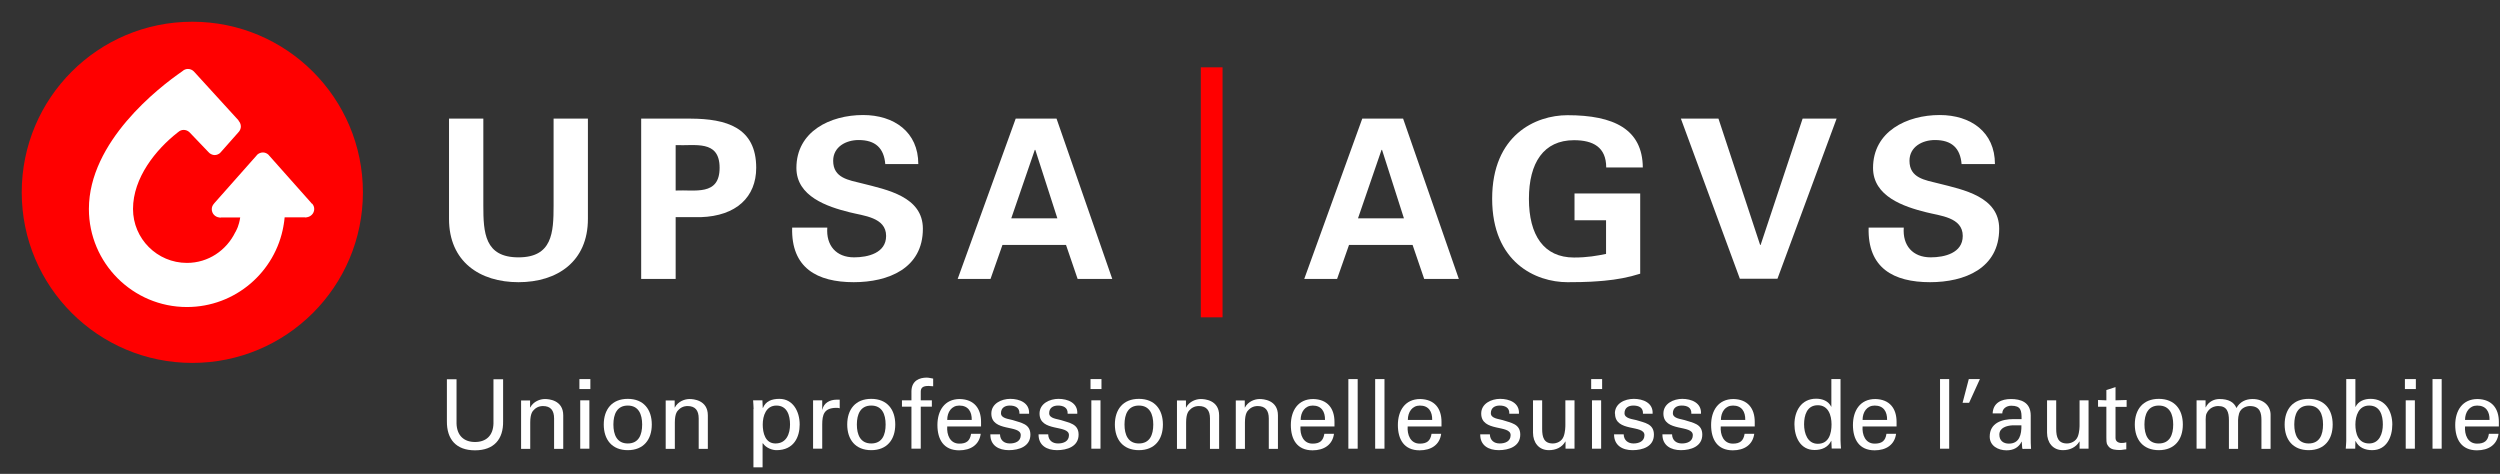 <svg  xmlns="http://www.w3.org/2000/svg" viewBox="0 0 153 29">
  <rect x="0" y="0" width="153" height="29" fill="#333333" stroke="none"/>
  <defs>
    <style>
      .cls-1 {
        fill: #fff;
      }

      .cls-2 {
        fill: red;
      }
    </style>
  </defs>
  <g>
    <g class="cls-1">
      <path d="M30.79,25.78c.02,1.1-.56,1.78-1.72,1.78s-1.73-.68-1.72-1.78v-2.57h.59v2.71c.02,.73,.45,1.13,1.13,1.13s1.11-.39,1.13-1.13v-2.71h.59v2.57"></path>
      <path d="M32.44,24.94h.01c.19-.37,.6-.52,.9-.52,.21,0,1.12,.05,1.12,1v2.05h-.56v-1.86c0-.49-.21-.76-.68-.76,0,0-.31-.02-.54,.22-.08,.08-.24,.21-.24,.79v1.61h-.56v-2.96h.55v.44"></path>
      <path d="M35.46,23.2h.67v.61h-.67v-.61h0Zm.05,4.26v-2.96h.56v2.96h-.56"></path>
      <path d="M39.89,25.98c0,.92-.5,1.57-1.47,1.57s-1.47-.65-1.47-1.57,.5-1.57,1.47-1.57,1.47,.65,1.47,1.57h0Zm-1.47,1.16c.67,0,.88-.53,.88-1.16s-.22-1.16-.88-1.16-.88,.53-.88,1.16,.22,1.16,.88,1.16"></path>
      <path d="M41.29,24.94h.01c.19-.37,.6-.52,.9-.52,.21,0,1.12,.05,1.12,1v2.05h-.56v-1.86c0-.49-.21-.76-.68-.76,0,0-.31-.02-.54,.22-.08,.08-.24,.21-.24,.79v1.61h-.56v-2.96h.55v.44"></path>
      <path d="M46.12,25.03c0-.18-.02-.35-.03-.53h.57l.02,.47h.01c.17-.42,.54-.56,1.01-.56,.83,0,1.24,.77,1.24,1.57,0,.76-.35,1.57-1.42,1.57-.24,0-.63-.12-.83-.42h-.02v1.47h-.56v-3.56h0Zm1.4-.21c-.64,0-.84,.63-.84,1.16s.16,1.16,.78,1.16c.68,0,.89-.61,.89-1.16s-.17-1.16-.84-1.16"></path>
      <path d="M50.32,27.46h-.56v-2.96h.56v.57h.01c.08-.41,.46-.61,.87-.61,.07,0,.13,0,.19,0v.53c-.08-.03-.16-.03-.24-.03-.71,.02-.83,.4-.83,1.03v1.47"></path>
      <path d="M54.79,25.98c0,.92-.5,1.57-1.47,1.57s-1.47-.65-1.47-1.57,.5-1.57,1.47-1.57,1.47,.65,1.47,1.57h0Zm-1.47,1.16c.67,0,.88-.53,.88-1.16s-.22-1.16-.88-1.16-.88,.53-.88,1.16,.22,1.16,.88,1.16"></path>
      <path d="M55.78,27.46v-2.57h-.58v-.39h.58v-.57c.02-.65,.51-.82,.93-.82,.14,0,.27,.04,.4,.06v.47c-.09,0-.19-.02-.28-.02-.32,0-.5,.08-.48,.41v.47h.68v.39h-.68v2.57h-.56"></path>
      <path d="M57.97,26.09c-.04,.52,.17,1.06,.74,1.06,.44,0,.65-.17,.72-.6h.59c-.09,.67-.61,1.01-1.32,1.01-.95,0-1.33-.67-1.33-1.55s.44-1.59,1.37-1.59c.88,.02,1.3,.58,1.3,1.4v.28h-2.09Zm1.5-.39c.01-.5-.21-.88-.76-.88-.47,0-.74,.39-.74,.88h1.5"></path>
      <path d="M61.83,24.41c.56,0,1.19,.24,1.15,.91h-.59c.02-.38-.27-.5-.59-.5-.3,0-.54,.14-.54,.47s.51,.35,.72,.42c.5,.17,1.08,.22,1.08,.89,0,.73-.71,.95-1.32,.95s-1.14-.28-1.13-.97h.59c.01,.37,.26,.56,.6,.56s.67-.13,.67-.51c0-.66-1.8-.17-1.8-1.32,0-.62,.63-.9,1.16-.9"></path>
      <path d="M64.78,24.41c.56,0,1.19,.24,1.15,.91h-.59c.02-.38-.27-.5-.59-.5-.3,0-.54,.14-.54,.47s.51,.35,.72,.42c.5,.17,1.08,.22,1.08,.89,0,.73-.71,.95-1.32,.95s-1.14-.28-1.13-.97h.59c.01,.37,.26,.56,.6,.56s.67-.13,.67-.51c0-.66-1.8-.17-1.8-1.32,0-.62,.63-.9,1.16-.9"></path>
      <path d="M66.74,23.81h.67v-.61h-.67v.61h0Zm.61,3.65v-2.96h-.56v2.96h.56"></path>
      <path d="M71.17,25.98c0,.92-.5,1.57-1.47,1.57s-1.47-.65-1.47-1.57,.5-1.57,1.47-1.57,1.47,.65,1.47,1.57h0Zm-1.47,1.16c.67,0,.88-.53,.88-1.16s-.22-1.16-.88-1.16-.88,.53-.88,1.16,.22,1.16,.88,1.16"></path>
      <path d="M72.58,24.94h.01c.19-.37,.6-.52,.9-.52,.21,0,1.12,.05,1.12,1v2.05h-.56v-1.86c0-.49-.21-.76-.68-.76,0,0-.31-.02-.54,.22-.08,.08-.24,.21-.24,.79v1.61h-.56v-2.96h.55v.44"></path>
      <path d="M76.18,24.94h.01c.19-.37,.6-.52,.9-.52,.21,0,1.12,.05,1.12,1v2.05h-.56v-1.86c0-.49-.21-.76-.68-.76,0,0-.31-.02-.54,.22-.08,.08-.24,.21-.24,.79v1.61h-.56v-2.96h.55v.44"></path>
      <path d="M79.59,26.09c-.04,.52,.17,1.06,.74,1.06,.44,0,.65-.17,.72-.6h.59c-.09,.67-.61,1.01-1.31,1.01-.95,0-1.33-.67-1.33-1.55s.44-1.59,1.37-1.59c.88,.02,1.3,.58,1.3,1.4v.28h-2.09Zm1.5-.39c.01-.5-.21-.88-.75-.88-.47,0-.74,.39-.74,.88h1.5"></path>
      <polyline points="82.52 27.46 82.52 23.2 83.09 23.2 83.09 27.46 82.52 27.46"></polyline>
      <polyline points="84.16 27.46 84.16 23.2 84.73 23.2 84.73 27.46 84.16 27.46"></polyline>
      <path d="M86.15,26.09c-.04,.52,.17,1.06,.74,1.06,.44,0,.65-.17,.72-.6h.59c-.09,.67-.61,1.01-1.32,1.01-.95,0-1.33-.67-1.33-1.55s.44-1.59,1.37-1.59c.88,.02,1.3,.58,1.3,1.4v.28h-2.09Zm1.5-.39c.01-.5-.21-.88-.75-.88-.47,0-.74,.39-.74,.88h1.5"></path>
      <path d="M91.81,24.41c.56,0,1.19,.24,1.15,.91h-.59c.02-.38-.27-.5-.59-.5-.3,0-.54,.14-.54,.47s.51,.35,.72,.42c.5,.17,1.08,.22,1.08,.89,0,.73-.71,.95-1.32,.95s-1.14-.28-1.13-.97h.59c.01,.37,.26,.56,.6,.56s.67-.13,.67-.51c0-.66-1.8-.17-1.8-1.32,0-.62,.63-.9,1.16-.9"></path>
      <path d="M95.8,26.02c0,.07,0,.42-.11,.7-.12,.31-.43,.42-.66,.42-.54,0-.65-.38-.65-.89v-1.75h-.56v1.98c0,.6,.35,1.07,.97,1.07,.41,0,.79-.15,1.01-.53h.01v.44h.55v-2.96h-.56v1.52"></path>
      <path d="M97.38,23.2h.67v.61h-.67v-.61h0Zm.05,4.26v-2.96h.56v2.96h-.56"></path>
      <path d="M98.84,25.31c0,1.16,1.8,.66,1.8,1.32,0,.38-.34,.51-.67,.51s-.59-.19-.6-.56h-.59c0,.68,.51,.97,1.13,.97s1.31-.22,1.31-.95c0-.67-.58-.73-1.08-.89-.21-.06-.72-.09-.72-.42s.24-.47,.54-.47c.33,0,.61,.12,.59,.5h.59c.04-.67-.59-.91-1.15-.91s-1.16,.28-1.16,.9"></path>
      <path d="M102.95,24.41c.56,0,1.19,.24,1.15,.91h-.59c.02-.38-.26-.5-.59-.5-.3,0-.54,.14-.54,.47s.51,.35,.72,.42c.5,.17,1.08,.22,1.08,.89,0,.73-.71,.95-1.31,.95s-1.14-.28-1.13-.97h.59c.01,.37,.26,.56,.6,.56s.67-.13,.67-.51c0-.66-1.8-.17-1.8-1.32,0-.62,.63-.9,1.16-.9"></path>
      <path d="M105.31,26.09c-.04,.52,.17,1.06,.74,1.06,.44,0,.65-.17,.72-.6h.59c-.09,.67-.61,1.01-1.31,1.01-.95,0-1.33-.67-1.33-1.55s.44-1.59,1.37-1.59c.88,.02,1.3,.58,1.3,1.4v.28h-2.09Zm1.5-.39c.01-.5-.21-.88-.75-.88-.47,0-.74,.39-.74,.88h1.5"></path>
      <path d="M112.08,23.2h.56v3.73c0,.18,.02,.35,.03,.52h-.57l-.02-.44v-.03h-.01c-.2,.41-.59,.56-1.02,.56-.88,0-1.23-.81-1.23-1.57,0-.8,.41-1.57,1.33-1.57,.38,0,.75,.14,.92,.49h.01v-1.7h0Zm-.83,3.96c.68,0,.84-.63,.84-1.19s-.2-1.17-.84-1.17c-.67,0-.84,.62-.84,1.17s.21,1.19,.84,1.19"></path>
      <path d="M113.99,26.09c-.04,.52,.17,1.06,.74,1.06,.44,0,.66-.17,.72-.6h.59c-.09,.67-.61,1.01-1.31,1.01-.95,0-1.33-.67-1.33-1.55s.44-1.59,1.37-1.59c.88,.02,1.3,.58,1.3,1.4v.28h-2.09Zm1.5-.39c.01-.5-.21-.88-.76-.88-.47,0-.74,.39-.74,.88h1.5"></path>
      <polyline points="118.73 27.46 118.73 23.2 119.29 23.2 119.29 27.46 118.73 27.46"></polyline>
      <polyline points="120.49 23.2 121.17 23.2 120.51 24.65 120.11 24.65 120.49 23.2"></polyline>
      <path d="M123.72,25.64c0-.51-.03-.81-.63-.81-.28,0-.55,.17-.55,.47h-.59c.03-.65,.54-.88,1.12-.88s1.21,.18,1.21,1.01v1.41c0,.13,0,.38,.02,.63h-.38c-.05,0-.15,.03-.16-.04-.01-.14-.02-.27-.03-.4h-.01c-.18,.37-.51,.53-.92,.53-.51,0-1.03-.27-1.03-.84,0-.83,.74-1.07,1.44-1.07h.51Zm-.56,.39c-.34,.02-.8,.14-.8,.57,0,.37,.25,.55,.58,.55,.66,0,.78-.57,.77-1.12h-.56"></path>
      <path d="M127.26,24.5h.56v2.96h-.55v-.44h-.01c-.22,.37-.6,.53-1.01,.53-.62,0-.97-.47-.97-1.07v-1.98h.56v1.75c0,.51,.12,.89,.66,.89,.23,0,.54-.12,.66-.42,.11-.28,.11-.63,.11-.7v-1.52"></path>
      <path d="M128.91,24.5v-.63l.56-.18v.81l.68-.02v.42h-.68s0,1.9,0,1.9c0,.21,.16,.31,.37,.31,.09,0,.21-.01,.29-.04v.43c-.13,0-.25,.04-.38,.04s-.24,0-.38-.03c-.09-.02-.23-.06-.33-.19-.1-.14-.13-.15-.13-.55v-1.88h-.51s0-.41,0-.41l.51,.02"></path>
      <path d="M133.59,25.98c0,.92-.5,1.57-1.47,1.57s-1.47-.65-1.47-1.57,.5-1.57,1.47-1.57,1.47,.65,1.47,1.57h0Zm-1.47,1.16c.67,0,.88-.53,.88-1.16s-.22-1.16-.88-1.16-.88,.53-.88,1.16,.22,1.16,.88,1.16"></path>
      <path d="M134.98,24.93h.01c.18-.37,.54-.51,.84-.51,.56,0,.89,.19,1.04,.55,.21-.37,.55-.55,.99-.55,.68,0,1.1,.43,1.1,.96v2.09h-.56v-1.75c0-.41-.06-.87-.71-.87-.17,0-.55,.09-.66,.46-.08,.27-.06,.57-.06,.64v1.52h-.56v-1.75c0-.51-.12-.87-.65-.87-.23,0-.56,.09-.73,.48-.06,.15-.04,.54-.04,.61v1.52h-.56v-2.96h.55v.42"></path>
      <path d="M142.76,25.98c0,.92-.5,1.57-1.47,1.57s-1.47-.65-1.47-1.57,.5-1.57,1.47-1.57,1.47,.65,1.47,1.57h0Zm-1.47,1.16c.67,0,.88-.53,.88-1.16s-.22-1.16-.88-1.16-.88,.53-.88,1.16,.22,1.16,.88,1.16"></path>
      <path d="M144.14,27.46h-.58c.01-.18,.03-.35,.03-.47v-3.79h.56v1.7h.01c.17-.35,.54-.49,.92-.49,.92,0,1.33,.77,1.33,1.57,0,.76-.35,1.57-1.23,1.57-.43,0-.82-.15-1.02-.56h-.01v.03s-.01,.44-.01,.44h0Zm.85-2.64c-.64,0-.84,.63-.84,1.16s.16,1.16,.84,1.16c.63,0,.84-.61,.84-1.16s-.16-1.16-.84-1.16"></path>
      <path d="M147.18,23.2h.67v.61h-.67v-.61h0Zm.05,4.26v-2.96h.56v2.96h-.56"></path>
      <polyline points="148.87 27.46 148.87 23.2 149.43 23.2 149.43 27.46 148.87 27.46"></polyline>
      <path d="M150.86,26.09c-.04,.52,.17,1.06,.74,1.06,.44,0,.66-.17,.72-.6h.59c-.09,.67-.61,1.01-1.32,1.01-.95,0-1.33-.67-1.33-1.55s.44-1.59,1.37-1.59c.88,.02,1.3,.58,1.3,1.4v.28h-2.09Zm1.5-.39c.01-.5-.21-.88-.76-.88-.46,0-.74,.39-.74,.88h1.5"></path>
    </g>
    <g class="cls-1">
      <path class="cls-2" d="M22.21,11.77c0,5.77-4.68,10.44-10.44,10.44S1.33,17.54,1.33,11.77,6,1.33,11.77,1.33s10.44,4.68,10.44,10.44"></path>
      <polyline class="cls-2" points="74.82 19.42 73.49 19.42 73.49 4.12 74.82 4.12 74.82 19.42"></polyline>
      <g>
        <path d="M85.92,13.36l-1.34-4.19h-.03l-1.44,4.19h2.81Zm-6.1,3.71l3.55-9.81h2.5l3.41,9.81h-2.12l-.71-2.08h-3.89l-.73,2.08h-2.01"></path>
        <path d="M96.36,13.47v-1.63h4.02v4.91c-.72,.23-1.44,.36-2.2,.43-.48,.04-.96,.09-2.25,.09-1.94,0-4.61-1.21-4.61-5.11s2.66-5.11,4.61-5.11c2.84,0,4.59,.86,4.61,3.2h-2.24c0-1.25-.81-1.67-1.97-1.67-1.86,0-2.76,1.38-2.76,3.59s.9,3.59,2.76,3.59c.84,0,1.4-.11,1.96-.22v-2.06h-1.92"></path>
        <polyline points="102.87 7.26 105.17 7.26 107.72 14.99 107.75 14.99 110.32 7.26 112.4 7.26 108.78 17.06 106.48 17.06 102.87 7.26"></polyline>
        <path d="M120.05,10.05c-.08-.99-.61-1.48-1.63-1.48-.77,0-1.56,.41-1.56,1.27,0,1.06,.95,1.18,1.79,1.39,1.5,.38,3.7,.8,3.7,2.77,0,2.43-2.12,3.27-4.23,3.27-2.24,0-3.83-.87-3.76-3.34h2.15c-.08,1.09,.54,1.82,1.65,1.82,.84,0,1.96-.26,1.96-1.31,0-1.15-1.4-1.23-2.24-1.45-1.37-.34-3.25-.97-3.25-2.71,0-2.24,2.07-3.24,4.08-3.24,1.9,0,3.38,1.04,3.38,3h-2.03"></path>
      </g>
      <path d="M35.98,7.26v6.14c0,2.61-1.88,3.87-4.25,3.87s-4.25-1.26-4.25-3.87V7.26h2.1v5.32c0,1.66,.08,3.17,2.15,3.17s2.15-1.51,2.15-3.17V7.26h2.11"></path>
      <path d="M41.35,11.66c1.17-.06,2.69,.35,2.69-1.39s-1.52-1.33-2.69-1.39v2.77h0Zm-2.11,5.41V7.26h3.03c2.17,.01,4.01,.53,4.01,3.01,0,1.78-1.21,2.95-3.4,3.02h-1.53v3.78h-2.11"></path>
      <path d="M54.18,10.05c-.08-.99-.61-1.48-1.63-1.48-.77,0-1.56,.41-1.56,1.27,0,1.06,.95,1.18,1.79,1.39,1.49,.38,3.7,.8,3.7,2.77,0,2.43-2.12,3.27-4.23,3.27-2.24,0-3.84-.87-3.77-3.34h2.15c-.08,1.09,.54,1.82,1.64,1.82,.84,0,1.96-.26,1.96-1.31,0-1.15-1.4-1.23-2.24-1.45-1.37-.34-3.25-.97-3.25-2.71,0-2.24,2.07-3.24,4.08-3.24,1.9,0,3.38,1.04,3.38,3h-2.03"></path>
      <path d="M64.71,13.36l-1.35-4.19h-.03l-1.44,4.19h2.81Zm-6.1,3.71l3.55-9.81h2.5l3.41,9.81h-2.12l-.71-2.08h-3.89l-.73,2.08h-2.01"></path>
      <path class="cls-1" d="M19.09,12.47l-.04-.05-2.56-2.88-.07-.08c-.09-.08-.21-.13-.33-.13s-.25,.05-.34,.13l-.06,.07-2.56,2.89-.04,.05c-.08,.09-.13,.2-.13,.33,0,.27,.2,.48,.46,.51,.02,0,.04,.01,.06,.01,.02,0,.03-.01,.05-.01h1.17c-.02,.12-.04,.23-.07,.34-.02,.08-.05,.17-.08,.25-.03,.09-.08,.17-.12,.26,0,.02-.02,.03-.03,.05-.54,1.11-1.65,1.88-2.96,1.88-1.82,0-3.3-1.48-3.3-3.3,0-1.91,1.4-3.64,2.73-4.68,.01-.01,.03-.02,.04-.03,.09-.08,.2-.13,.33-.13s.25,.05,.34,.13l.06,.06,1.1,1.15,.08,.08c.09,.07,.2,.12,.32,.12s.23-.05,.32-.12l.1-.11,1-1.13,.07-.08c.07-.09,.11-.2,.11-.31,0-.14-.06-.26-.14-.35v-.02s-2.72-2.98-2.72-2.98l-.03-.03c-.09-.09-.22-.14-.35-.14-.13,0-.24,.05-.33,.13-.01,0-.03,.02-.04,.03-1.42,.98-5.69,4.29-5.69,8.41,0,3.31,2.69,6,6,6,2.96,0,5.42-2.15,5.91-4.97,0-.02,0-.04,.01-.06,.02-.15,.05-.3,.06-.46h1.23s.04,.01,.06,.01c.02,0,.03-.01,.05-.01,.26-.03,.47-.24,.47-.51,0-.13-.05-.24-.13-.33"></path>
    </g>    
  </g>
</svg>